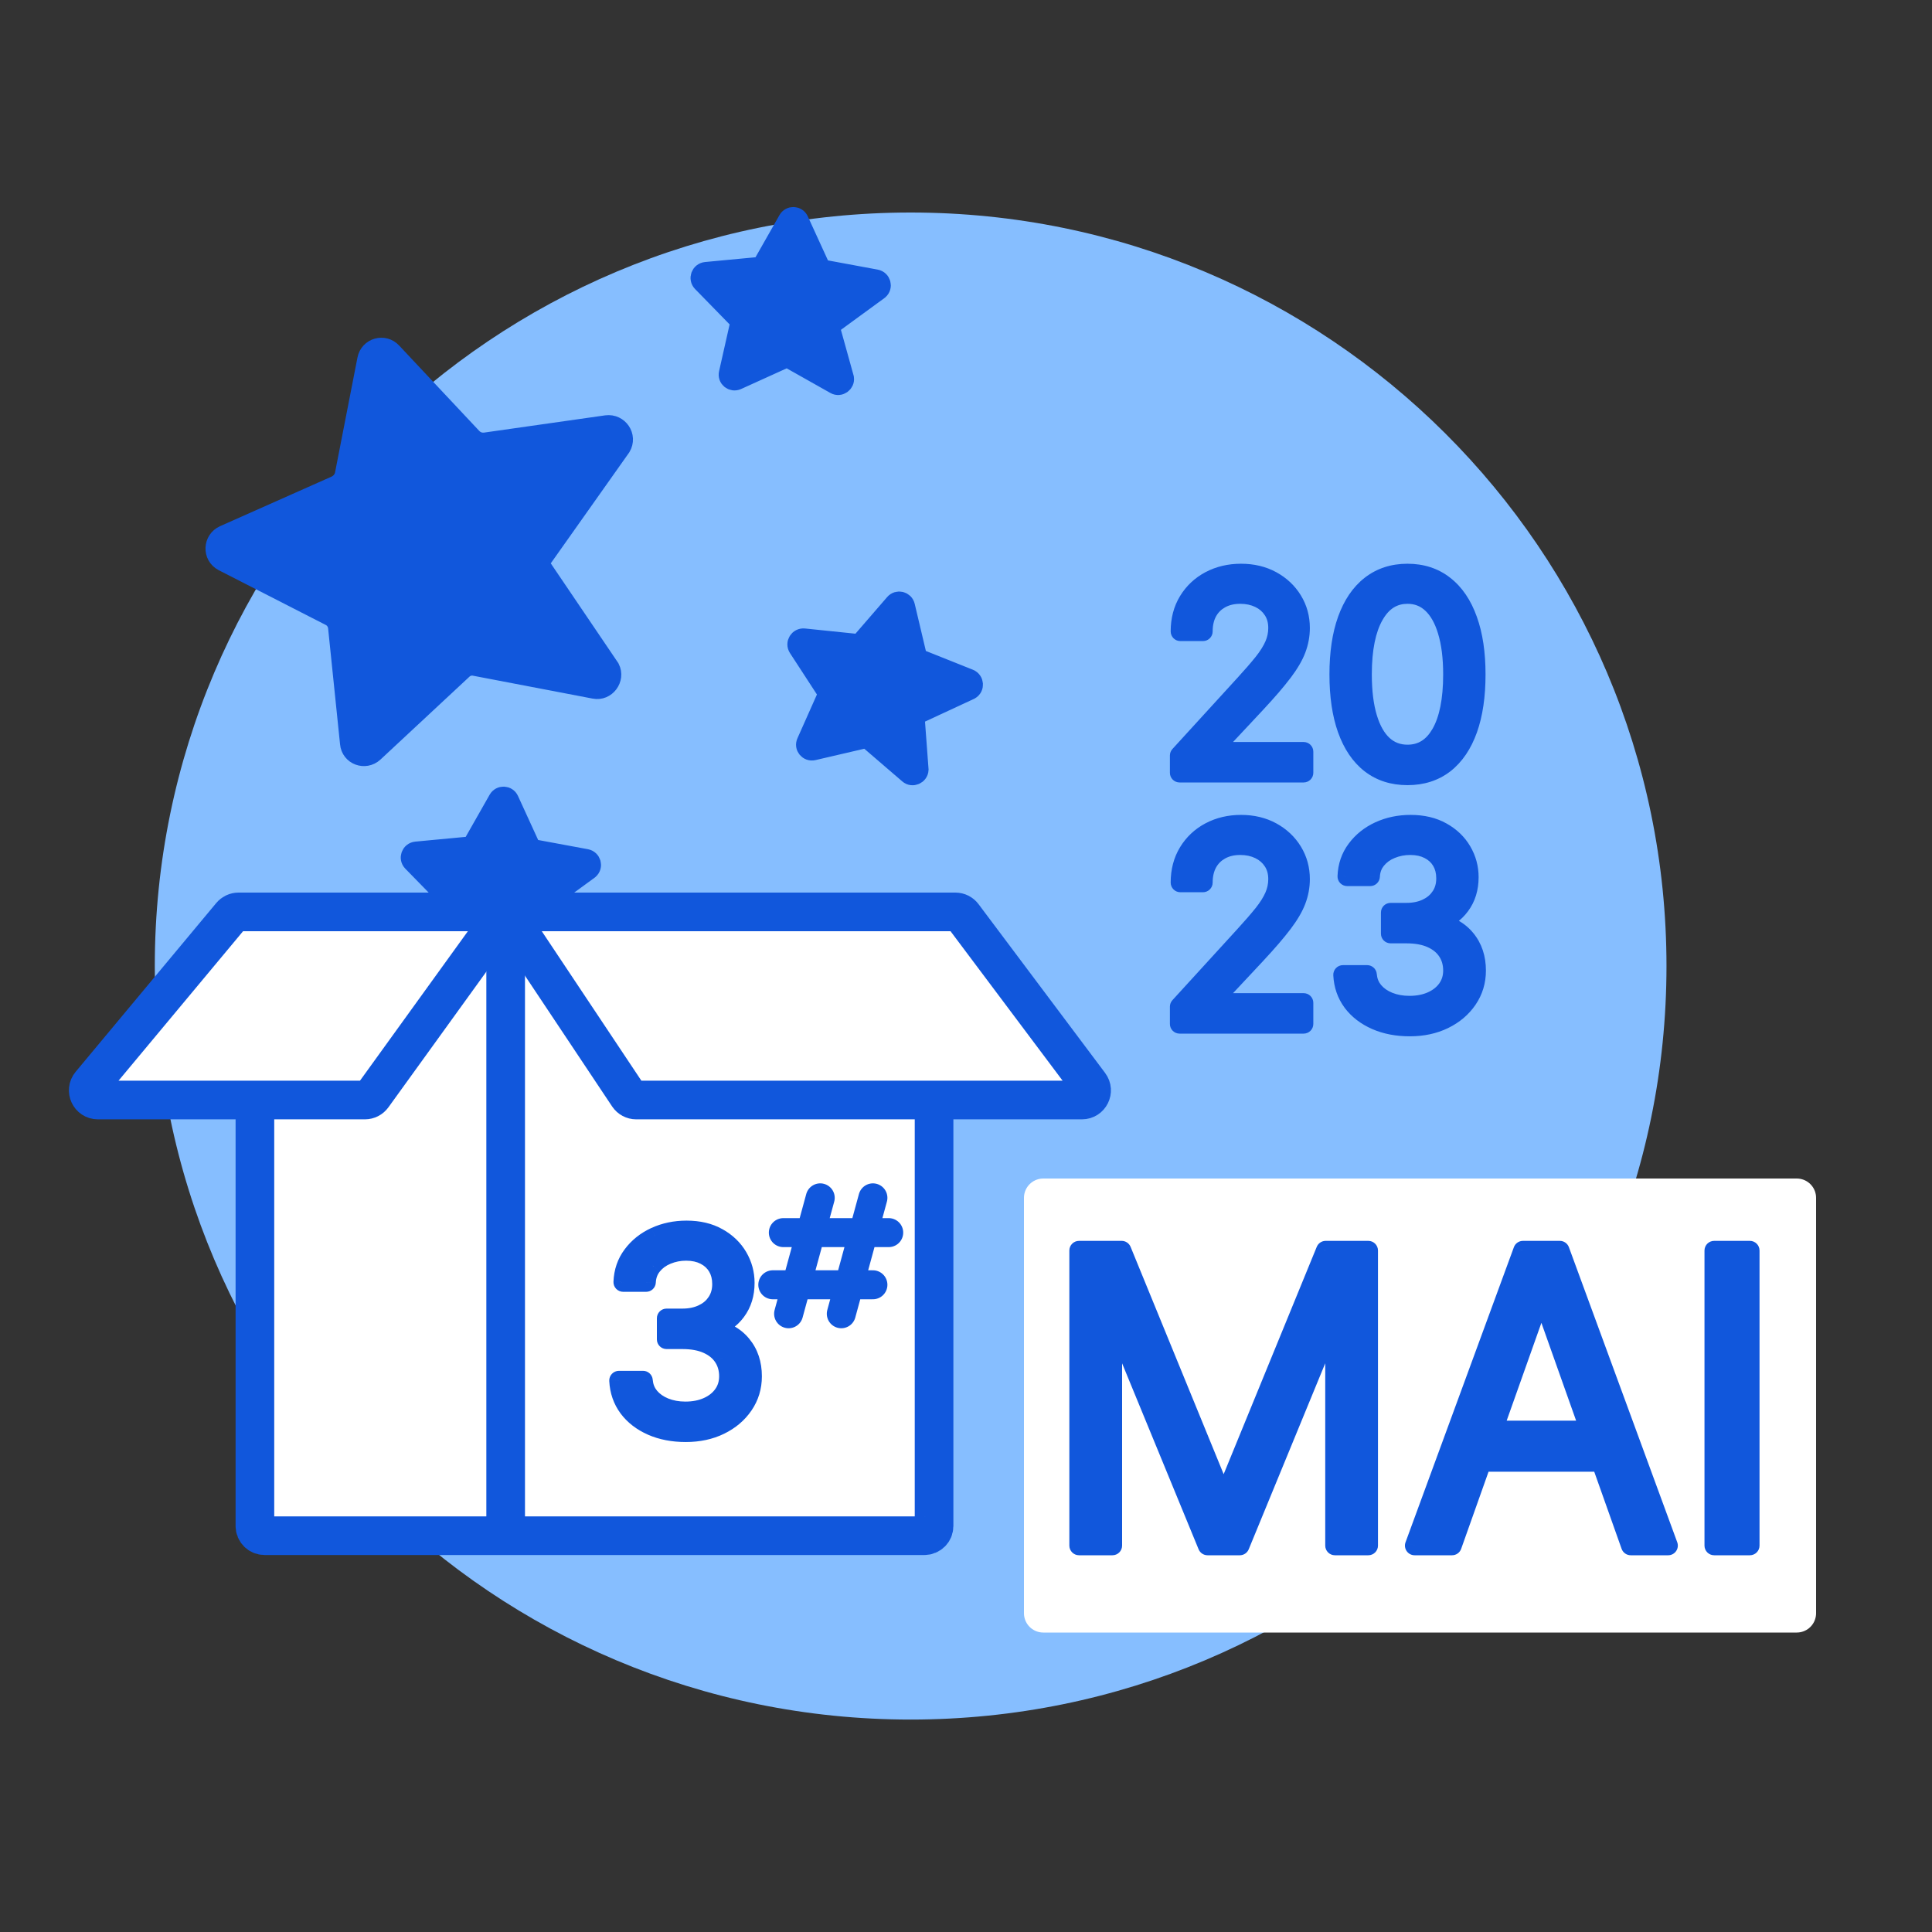 <svg width="100" height="100" viewBox="0 0 100 100" fill="none" xmlns="http://www.w3.org/2000/svg">
<rect x="0" y="0" width="100" height="100" fill="#333333" stroke="none"/>
<path d="M47.134 89.004C68.741 89.004 86.257 71.542 86.257 50.002C86.257 28.462 68.741 11 47.134 11C25.527 11 8.012 28.462 8.012 50.002C8.012 71.542 25.527 89.004 47.134 89.004Z" fill="#86BEFF"/>
<path d="M27.948 46.859L28.703 49.577C28.741 49.839 28.451 50.036 28.227 49.905L25.886 48.586C25.798 48.531 25.688 48.526 25.596 48.572L23.152 49.68C22.907 49.789 22.646 49.577 22.708 49.319L23.275 46.803C23.3 46.694 23.265 46.582 23.189 46.509L21.334 44.611C21.143 44.412 21.269 44.087 21.54 44.06L24.245 43.805C24.346 43.789 24.438 43.733 24.492 43.646L25.778 41.383C25.909 41.149 26.249 41.164 26.358 41.41L27.44 43.772C27.485 43.864 27.563 43.928 27.672 43.953L30.342 44.447C30.61 44.499 30.704 44.834 30.495 45.015L27.957 46.869L27.948 46.859Z" fill="#1157DC" stroke="#1157DC" stroke-miterlimit="10"/>
<path d="M93 62H54V83.5H93V62Z" fill="white" stroke="white" stroke-width="2" stroke-miterlimit="10" stroke-linecap="round" stroke-linejoin="round"/>
<path d="M27.88 29.124L31.578 34.585C31.857 35.138 31.362 35.79 30.768 35.668L24.595 34.487C24.361 34.432 24.113 34.503 23.943 34.673L19.351 38.95C18.889 39.373 18.153 39.097 18.099 38.48L17.481 32.48C17.456 32.219 17.295 31.998 17.07 31.892L11.547 29.067C10.975 28.768 11.011 27.955 11.592 27.692L17.397 25.112C17.609 25.003 17.773 24.809 17.828 24.575L18.993 18.602C19.108 17.985 19.873 17.767 20.297 18.229L24.455 22.66C24.625 22.83 24.843 22.914 25.104 22.889L31.39 21.994C32.023 21.911 32.482 22.583 32.154 23.138L27.909 29.14L27.88 29.124Z" fill="#1157DC" stroke="#1157DC" stroke-miterlimit="10"/>
<path d="M13.194 47L26.173 47V80L13.194 80V47Z" fill="white"/>
<path d="M26.173 47L48.347 47V80L26.173 80V47Z" fill="white"/>
<path d="M13.194 51.812V78.987C13.194 79.264 13.418 79.487 13.694 79.487H26.173M26.173 47.81V79.487M26.173 79.487H47.847C48.123 79.487 48.347 79.264 48.347 78.987V58.987V51.812" stroke="#1157DC" stroke-width="2" stroke-linecap="round" stroke-linejoin="round"/>
<path d="M56.401 56.137L49.85 47.4C49.756 47.274 49.608 47.2 49.45 47.2H27.108C26.708 47.2 26.47 47.645 26.692 47.977L32.515 56.715C32.608 56.854 32.764 56.937 32.931 56.937H56.001C56.413 56.937 56.648 56.467 56.401 56.137Z" fill="white" stroke="#1157DC" stroke-width="2" stroke-linecap="round" stroke-linejoin="round"/>
<path d="M4.683 56.117L11.962 47.38C12.057 47.266 12.198 47.2 12.346 47.2H24.5H25.196C25.604 47.2 25.84 47.662 25.601 47.992L19.293 56.73C19.198 56.86 19.048 56.937 18.887 56.937H5.067C4.643 56.937 4.412 56.443 4.683 56.117Z" fill="white"/>
<path d="M27.5 47.2H24.5M24.5 47.2H25.196C25.604 47.2 25.84 47.662 25.601 47.992L19.293 56.73C19.198 56.86 19.048 56.937 18.887 56.937H5.067C4.643 56.937 4.412 56.443 4.683 56.117L11.962 47.38C12.057 47.266 12.198 47.2 12.346 47.2H24.5Z" stroke="#1157DC" stroke-width="2" stroke-linecap="round" stroke-linejoin="round"/>
<path d="M55.849 64.727H58.057L63.247 77.405H63.426L68.617 64.727H70.824V80H69.094V68.396H68.945L64.172 80H62.501L57.729 68.396H57.58V80H55.849V64.727ZM75.159 80H73.219L78.828 64.727H80.737L86.344 80H84.406L79.842 67.144H79.722L75.159 80ZM75.874 74.034H83.69V75.675H75.874V74.034ZM90.573 64.727V80H88.724V64.727H90.573Z" fill="#1157DC"/>
<path d="M55.849 64.727V64.227C55.573 64.227 55.349 64.451 55.349 64.727H55.849ZM58.057 64.727L58.52 64.538C58.443 64.35 58.26 64.227 58.057 64.227V64.727ZM63.247 77.405L62.784 77.594C62.861 77.782 63.044 77.905 63.247 77.905V77.405ZM63.426 77.405V77.905C63.629 77.905 63.812 77.782 63.889 77.594L63.426 77.405ZM68.617 64.727V64.227C68.413 64.227 68.231 64.35 68.154 64.538L68.617 64.727ZM70.824 64.727H71.324C71.324 64.451 71.1 64.227 70.824 64.227V64.727ZM70.824 80V80.5C71.1 80.5 71.324 80.276 71.324 80H70.824ZM69.094 80H68.594C68.594 80.276 68.818 80.5 69.094 80.5V80ZM69.094 68.396H69.594C69.594 68.12 69.37 67.896 69.094 67.896V68.396ZM68.945 68.396V67.896C68.742 67.896 68.559 68.019 68.482 68.206L68.945 68.396ZM64.172 80V80.5C64.375 80.5 64.557 80.378 64.634 80.19L64.172 80ZM62.501 80L62.039 80.19C62.116 80.378 62.299 80.5 62.501 80.5V80ZM57.729 68.396L58.191 68.206C58.114 68.019 57.931 67.896 57.729 67.896V68.396ZM57.58 68.396V67.896C57.303 67.896 57.08 68.12 57.08 68.396H57.58ZM57.58 80V80.5C57.856 80.5 58.08 80.276 58.08 80H57.58ZM55.849 80H55.349C55.349 80.276 55.573 80.5 55.849 80.5V80ZM55.849 65.227H58.057V64.227H55.849V65.227ZM57.594 64.917L62.784 77.594L63.71 77.215L58.52 64.538L57.594 64.917ZM63.247 77.905H63.426V76.905H63.247V77.905ZM63.889 77.594L69.079 64.917L68.154 64.538L62.963 77.215L63.889 77.594ZM68.617 65.227H70.824V64.227H68.617V65.227ZM70.324 64.727V80H71.324V64.727H70.324ZM70.824 79.5H69.094V80.5H70.824V79.5ZM69.594 80V68.396H68.594V80H69.594ZM69.094 67.896H68.945V68.896H69.094V67.896ZM68.482 68.206L63.709 79.81L64.634 80.19L69.407 68.587L68.482 68.206ZM64.172 79.5H62.501V80.5H64.172V79.5ZM62.964 79.81L58.191 68.206L57.266 68.587L62.039 80.19L62.964 79.81ZM57.729 67.896H57.58V68.896H57.729V67.896ZM57.08 68.396V80H58.08V68.396H57.08ZM57.58 79.5H55.849V80.5H57.58V79.5ZM56.349 80V64.727H55.349V80H56.349ZM75.159 80V80.5C75.37 80.5 75.559 80.367 75.63 80.167L75.159 80ZM73.219 80L72.75 79.828C72.694 79.981 72.716 80.152 72.81 80.286C72.903 80.42 73.056 80.5 73.219 80.5V80ZM78.828 64.727V64.227C78.618 64.227 78.43 64.358 78.358 64.555L78.828 64.727ZM80.737 64.727L81.206 64.555C81.134 64.358 80.946 64.227 80.737 64.227V64.727ZM86.344 80V80.5C86.508 80.5 86.661 80.42 86.754 80.286C86.848 80.152 86.87 79.981 86.814 79.828L86.344 80ZM84.406 80L83.934 80.167C84.005 80.367 84.194 80.5 84.406 80.5V80ZM79.842 67.144L80.313 66.976C80.242 66.777 80.053 66.644 79.842 66.644V67.144ZM79.722 67.144V66.644C79.511 66.644 79.322 66.777 79.251 66.976L79.722 67.144ZM75.874 74.034V73.534C75.598 73.534 75.374 73.758 75.374 74.034H75.874ZM83.69 74.034H84.19C84.19 73.758 83.966 73.534 83.69 73.534V74.034ZM83.69 75.675V76.175C83.966 76.175 84.19 75.951 84.19 75.675H83.69ZM75.874 75.675H75.374C75.374 75.951 75.598 76.175 75.874 76.175V75.675ZM75.159 79.5H73.219V80.5H75.159V79.5ZM73.689 80.172L79.297 64.9L78.358 64.555L72.75 79.828L73.689 80.172ZM78.828 65.227H80.737V64.227H78.828V65.227ZM80.267 64.9L85.875 80.172L86.814 79.828L81.206 64.555L80.267 64.9ZM86.344 79.5H84.406V80.5H86.344V79.5ZM84.877 79.833L80.313 66.976L79.371 67.311L83.934 80.167L84.877 79.833ZM79.842 66.644H79.722V67.644H79.842V66.644ZM79.251 66.976L74.687 79.833L75.63 80.167L80.194 67.311L79.251 66.976ZM75.874 74.534H83.69V73.534H75.874V74.534ZM83.19 74.034V75.675H84.19V74.034H83.19ZM83.69 75.175H75.874V76.175H83.69V75.175ZM76.374 75.675V74.034H75.374V75.675H76.374ZM90.573 64.727H91.073C91.073 64.451 90.849 64.227 90.573 64.227V64.727ZM90.573 80V80.5C90.849 80.5 91.073 80.276 91.073 80H90.573ZM88.724 80H88.224C88.224 80.276 88.447 80.5 88.724 80.5V80ZM88.724 64.727V64.227C88.447 64.227 88.224 64.451 88.224 64.727H88.724ZM90.073 64.727V80H91.073V64.727H90.073ZM90.573 79.5H88.724V80.5H90.573V79.5ZM89.224 80V64.727H88.224V80H89.224ZM88.724 65.227H90.573V64.227H88.724V65.227Z" fill="#1157DC"/>
<path d="M47.353 37.027L47.562 39.84C47.548 40.104 47.225 40.24 47.031 40.069L44.993 38.316C44.917 38.246 44.811 38.22 44.711 38.247L42.098 38.855C41.836 38.914 41.622 38.655 41.733 38.415L42.782 36.058C42.827 35.956 42.815 35.84 42.754 35.752L41.307 33.529C41.158 33.296 41.345 33.002 41.617 33.028L44.319 33.307C44.421 33.312 44.523 33.275 44.593 33.2L46.296 31.232C46.471 31.028 46.801 31.11 46.859 31.372L47.458 33.9C47.485 33.999 47.548 34.077 47.65 34.123L50.172 35.13C50.425 35.233 50.452 35.58 50.212 35.716L47.36 37.039L47.353 37.027Z" fill="#1157DC" stroke="#1157DC" stroke-miterlimit="10"/>
<path d="M42.947 16.859L43.703 19.577C43.74 19.839 43.451 20.036 43.227 19.905L40.885 18.585C40.798 18.531 40.688 18.526 40.596 18.572L38.152 19.68C37.906 19.789 37.646 19.577 37.708 19.319L38.275 16.803C38.3 16.694 38.265 16.582 38.188 16.509L36.334 14.611C36.143 14.412 36.268 14.087 36.54 14.06L39.245 13.805C39.345 13.789 39.438 13.733 39.492 13.646L40.778 11.383C40.909 11.149 41.249 11.164 41.358 11.41L42.44 13.772C42.485 13.864 42.562 13.928 42.671 13.953L45.341 14.447C45.609 14.499 45.704 14.834 45.495 15.015L42.957 16.869L42.947 16.859Z" fill="#1157DC" stroke="#1157DC" stroke-miterlimit="10"/>
<path d="M61.054 40V39.105L64.415 35.426C64.809 34.995 65.134 34.621 65.389 34.303C65.644 33.981 65.833 33.679 65.956 33.398C66.082 33.113 66.145 32.814 66.145 32.503C66.145 32.145 66.059 31.835 65.886 31.573C65.717 31.311 65.485 31.109 65.19 30.967C64.895 30.824 64.564 30.753 64.196 30.753C63.805 30.753 63.464 30.834 63.172 30.996C62.883 31.155 62.66 31.379 62.501 31.668C62.345 31.956 62.267 32.294 62.267 32.682H61.094C61.094 32.085 61.231 31.562 61.506 31.111C61.782 30.66 62.156 30.309 62.63 30.057C63.107 29.805 63.642 29.679 64.236 29.679C64.832 29.679 65.361 29.805 65.822 30.057C66.282 30.309 66.644 30.648 66.906 31.076C67.167 31.504 67.298 31.979 67.298 32.503C67.298 32.877 67.23 33.244 67.094 33.602C66.962 33.956 66.73 34.352 66.398 34.79C66.07 35.224 65.615 35.754 65.031 36.381L62.744 38.827V38.906H67.477V40H61.054ZM72.852 40.139C72.103 40.139 71.465 39.935 70.938 39.528C70.41 39.117 70.008 38.522 69.729 37.743C69.451 36.961 69.312 36.016 69.312 34.909C69.312 33.809 69.451 32.869 69.729 32.09C70.011 31.308 70.415 30.711 70.942 30.3C71.473 29.886 72.109 29.679 72.852 29.679C73.594 29.679 74.229 29.886 74.756 30.3C75.286 30.711 75.69 31.308 75.969 32.09C76.251 32.869 76.391 33.809 76.391 34.909C76.391 36.016 76.252 36.961 75.974 37.743C75.695 38.522 75.293 39.117 74.766 39.528C74.239 39.935 73.601 40.139 72.852 40.139ZM72.852 39.045C73.594 39.045 74.171 38.688 74.582 37.972C74.993 37.256 75.198 36.235 75.198 34.909C75.198 34.028 75.104 33.277 74.915 32.657C74.729 32.037 74.461 31.565 74.109 31.24C73.761 30.915 73.342 30.753 72.852 30.753C72.116 30.753 71.541 31.116 71.126 31.842C70.712 32.564 70.505 33.587 70.505 34.909C70.505 35.791 70.598 36.54 70.783 37.156C70.969 37.773 71.236 38.242 71.584 38.563C71.935 38.885 72.358 39.045 72.852 39.045ZM61.054 53V52.105L64.415 48.426C64.809 47.995 65.134 47.621 65.389 47.303C65.644 46.981 65.833 46.679 65.956 46.398C66.082 46.113 66.145 45.814 66.145 45.503C66.145 45.145 66.059 44.835 65.886 44.573C65.717 44.311 65.485 44.109 65.19 43.967C64.895 43.824 64.564 43.753 64.196 43.753C63.805 43.753 63.464 43.834 63.172 43.996C62.883 44.156 62.66 44.379 62.501 44.668C62.345 44.956 62.267 45.294 62.267 45.682H61.094C61.094 45.085 61.231 44.562 61.506 44.111C61.782 43.66 62.156 43.309 62.63 43.057C63.107 42.805 63.642 42.679 64.236 42.679C64.832 42.679 65.361 42.805 65.822 43.057C66.282 43.309 66.644 43.648 66.906 44.076C67.167 44.504 67.298 44.979 67.298 45.503C67.298 45.877 67.23 46.244 67.094 46.602C66.962 46.956 66.73 47.352 66.398 47.79C66.07 48.224 65.615 48.754 65.031 49.381L62.744 51.827V51.906H67.477V53H61.054ZM72.971 53.139C72.315 53.139 71.73 53.026 71.216 52.801C70.706 52.576 70.299 52.263 69.998 51.861C69.7 51.457 69.537 50.988 69.511 50.455H70.763C70.79 50.783 70.903 51.066 71.102 51.305C71.3 51.54 71.561 51.722 71.882 51.852C72.204 51.981 72.56 52.045 72.951 52.045C73.388 52.045 73.776 51.969 74.114 51.817C74.452 51.664 74.718 51.452 74.91 51.18C75.102 50.909 75.198 50.594 75.198 50.236C75.198 49.861 75.105 49.532 74.92 49.246C74.734 48.958 74.462 48.733 74.104 48.57C73.746 48.408 73.309 48.327 72.792 48.327H71.977V47.233H72.792C73.196 47.233 73.551 47.16 73.856 47.014C74.164 46.868 74.404 46.663 74.577 46.398C74.752 46.133 74.84 45.821 74.84 45.463C74.84 45.118 74.764 44.818 74.612 44.563C74.459 44.308 74.244 44.109 73.965 43.967C73.69 43.824 73.365 43.753 72.991 43.753C72.639 43.753 72.308 43.818 71.996 43.947C71.688 44.073 71.436 44.257 71.241 44.499C71.045 44.737 70.939 45.026 70.923 45.364H69.729C69.749 44.83 69.91 44.363 70.212 43.962C70.513 43.557 70.908 43.242 71.395 43.017C71.885 42.792 72.424 42.679 73.011 42.679C73.64 42.679 74.181 42.807 74.631 43.062C75.082 43.314 75.428 43.647 75.671 44.061C75.912 44.475 76.033 44.923 76.033 45.403C76.033 45.977 75.883 46.466 75.581 46.87C75.283 47.274 74.877 47.554 74.363 47.71V47.79C75.006 47.896 75.508 48.169 75.869 48.61C76.231 49.048 76.411 49.59 76.411 50.236C76.411 50.789 76.26 51.286 75.959 51.727C75.66 52.165 75.253 52.51 74.736 52.761C74.219 53.013 73.63 53.139 72.971 53.139Z" fill="#1157DC"/>
<path d="M61.054 40H60.554C60.554 40.276 60.778 40.5 61.054 40.5V40ZM61.054 39.105L60.685 38.768C60.601 38.86 60.554 38.98 60.554 39.105H61.054ZM64.415 35.426L64.046 35.089L64.046 35.089L64.415 35.426ZM65.389 34.303L65.779 34.615L65.781 34.613L65.389 34.303ZM65.956 33.398L65.499 33.196L65.498 33.198L65.956 33.398ZM65.886 31.573L65.466 31.844L65.469 31.848L65.886 31.573ZM65.19 30.967L65.408 30.516V30.516L65.19 30.967ZM63.172 30.996L63.413 31.434L63.415 31.433L63.172 30.996ZM62.501 31.668L62.063 31.426L62.061 31.43L62.501 31.668ZM62.267 32.682V33.182C62.543 33.182 62.767 32.958 62.767 32.682H62.267ZM61.094 32.682H60.594C60.594 32.958 60.818 33.182 61.094 33.182V32.682ZM61.506 31.111L61.933 31.371L61.933 31.371L61.506 31.111ZM62.63 30.057L62.397 29.615L62.395 29.615L62.63 30.057ZM65.822 30.057L66.062 29.618H66.062L65.822 30.057ZM66.906 31.076L66.479 31.337L66.906 31.076ZM67.094 33.602L66.627 33.424L66.626 33.426L67.094 33.602ZM66.398 34.79L66 34.488L65.999 34.488L66.398 34.79ZM65.031 36.381L65.397 36.722L65.397 36.721L65.031 36.381ZM62.744 38.827L62.379 38.485C62.292 38.578 62.244 38.7 62.244 38.827H62.744ZM62.744 38.906H62.244C62.244 39.182 62.468 39.406 62.744 39.406V38.906ZM67.477 38.906H67.977C67.977 38.63 67.753 38.406 67.477 38.406V38.906ZM67.477 40V40.5C67.753 40.5 67.977 40.276 67.977 40H67.477ZM61.554 40V39.105H60.554V40H61.554ZM61.423 39.442L64.784 35.763L64.046 35.089L60.685 38.768L61.423 39.442ZM64.784 35.764C65.183 35.328 65.515 34.945 65.779 34.615L64.999 33.99C64.753 34.297 64.436 34.663 64.046 35.089L64.784 35.764ZM65.781 34.613C66.055 34.269 66.27 33.93 66.414 33.597L65.498 33.198C65.397 33.429 65.234 33.694 64.998 33.992L65.781 34.613ZM66.413 33.6C66.567 33.251 66.645 32.884 66.645 32.503H65.645C65.645 32.745 65.596 32.974 65.499 33.196L66.413 33.6ZM66.645 32.503C66.645 32.061 66.537 31.653 66.304 31.298L65.469 31.848C65.58 32.017 65.645 32.228 65.645 32.503H66.645ZM66.306 31.302C66.085 30.959 65.781 30.697 65.408 30.516L64.973 31.417C65.19 31.521 65.35 31.664 65.466 31.844L66.306 31.302ZM65.408 30.516C65.037 30.337 64.63 30.253 64.196 30.253V31.253C64.498 31.253 64.754 31.311 64.973 31.417L65.408 30.516ZM64.196 30.253C63.734 30.253 63.306 30.349 62.929 30.56L63.415 31.433C63.621 31.319 63.875 31.253 64.196 31.253V30.253ZM62.93 30.559C62.559 30.763 62.268 31.055 62.063 31.426L62.938 31.909C63.052 31.703 63.208 31.548 63.413 31.434L62.93 30.559ZM62.061 31.43C61.859 31.804 61.767 32.226 61.767 32.682H62.767C62.767 32.362 62.831 32.108 62.941 31.905L62.061 31.43ZM62.267 32.182H61.094V33.182H62.267V32.182ZM61.594 32.682C61.594 32.165 61.712 31.734 61.933 31.371L61.08 30.85C60.751 31.389 60.594 32.005 60.594 32.682H61.594ZM61.933 31.371C62.161 30.998 62.468 30.709 62.865 30.498L62.395 29.615C61.844 29.909 61.402 30.322 61.08 30.85L61.933 31.371ZM62.863 30.499C63.262 30.289 63.716 30.179 64.236 30.179V29.179C63.569 29.179 62.953 29.321 62.397 29.615L62.863 30.499ZM64.236 30.179C64.76 30.179 65.204 30.289 65.582 30.495L66.062 29.618C65.518 29.321 64.905 29.179 64.236 29.179V30.179ZM65.582 30.495C65.97 30.708 66.265 30.988 66.479 31.337L67.332 30.815C67.022 30.309 66.595 29.91 66.062 29.618L65.582 30.495ZM66.479 31.337C66.691 31.683 66.798 32.067 66.798 32.503H67.798C67.798 31.891 67.644 31.325 67.332 30.815L66.479 31.337ZM66.798 32.503C66.798 32.815 66.742 33.122 66.627 33.424L67.562 33.779C67.719 33.366 67.798 32.939 67.798 32.503H66.798ZM66.626 33.426C66.516 33.72 66.314 34.073 66 34.488L66.797 35.092C67.146 34.631 67.407 34.192 67.563 33.777L66.626 33.426ZM65.999 34.488C65.686 34.903 65.243 35.42 64.665 36.04L65.397 36.721C65.986 36.089 66.455 35.544 66.797 35.091L65.999 34.488ZM64.666 36.039L62.379 38.485L63.109 39.168L65.397 36.722L64.666 36.039ZM62.244 38.827V38.906H63.244V38.827H62.244ZM62.744 39.406H67.477V38.406H62.744V39.406ZM66.977 38.906V40H67.977V38.906H66.977ZM67.477 39.5H61.054V40.5H67.477V39.5ZM70.938 39.528L70.63 39.922L70.632 39.923L70.938 39.528ZM69.729 37.743L69.258 37.911L69.259 37.911L69.729 37.743ZM69.729 32.09L69.259 31.921L69.259 31.922L69.729 32.09ZM70.942 30.3L71.25 30.695L71.25 30.694L70.942 30.3ZM74.756 30.3L74.447 30.694L74.449 30.696L74.756 30.3ZM75.969 32.09L75.498 32.258L75.499 32.26L75.969 32.09ZM75.974 37.743L76.445 37.911L76.445 37.911L75.974 37.743ZM74.766 39.528L75.072 39.923L75.073 39.922L74.766 39.528ZM74.582 37.972L74.148 37.723L74.582 37.972ZM74.915 32.657L74.436 32.8L74.436 32.803L74.915 32.657ZM74.109 31.24L73.768 31.606L73.77 31.607L74.109 31.24ZM71.126 31.842L71.56 32.09L71.561 32.09L71.126 31.842ZM70.783 37.156L70.305 37.3L70.783 37.156ZM71.584 38.563L71.245 38.931L71.246 38.932L71.584 38.563ZM72.852 39.639C72.199 39.639 71.672 39.464 71.243 39.132L70.632 39.923C71.257 40.407 72.006 40.639 72.852 40.639V39.639ZM71.245 39.133C70.809 38.793 70.454 38.285 70.2 37.575L69.259 37.911C69.561 38.758 70.012 39.44 70.63 39.922L71.245 39.133ZM70.201 37.575C69.946 36.861 69.812 35.977 69.812 34.909H68.812C68.812 36.055 68.956 37.06 69.258 37.911L70.201 37.575ZM69.812 34.909C69.812 33.848 69.946 32.969 70.2 32.258L69.259 31.922C68.956 32.769 68.812 33.769 68.812 34.909H69.812ZM70.2 32.26C70.457 31.545 70.814 31.035 71.25 30.695L70.635 29.906C70.017 30.388 69.565 31.071 69.259 31.921L70.2 32.26ZM71.25 30.694C71.683 30.356 72.209 30.179 72.852 30.179V29.179C72.01 29.179 71.262 29.416 70.635 29.906L71.25 30.694ZM72.852 30.179C73.495 30.179 74.017 30.356 74.447 30.694L75.065 29.907C74.44 29.416 73.693 29.179 72.852 29.179V30.179ZM74.449 30.696C74.888 31.036 75.244 31.544 75.498 32.258L76.44 31.922C76.137 31.072 75.684 30.387 75.062 29.905L74.449 30.696ZM75.499 32.26C75.755 32.97 75.891 33.849 75.891 34.909H76.891C76.891 33.769 76.746 32.768 76.439 31.92L75.499 32.26ZM75.891 34.909C75.891 35.977 75.757 36.861 75.503 37.575L76.445 37.911C76.748 37.06 76.891 36.055 76.891 34.909H75.891ZM75.503 37.575C75.249 38.285 74.894 38.793 74.458 39.133L75.073 39.922C75.691 39.44 76.142 38.758 76.445 37.911L75.503 37.575ZM74.46 39.132C74.031 39.464 73.504 39.639 72.852 39.639V40.639C73.697 40.639 74.446 40.407 75.072 39.923L74.46 39.132ZM72.852 39.545C73.796 39.545 74.527 39.071 75.015 38.221L74.148 37.723C73.814 38.304 73.392 38.545 72.852 38.545V39.545ZM75.015 38.221C75.489 37.396 75.698 36.275 75.698 34.909H74.698C74.698 36.195 74.497 37.115 74.148 37.723L75.015 38.221ZM75.698 34.909C75.698 33.995 75.6 33.192 75.393 32.511L74.436 32.803C74.607 33.362 74.698 34.06 74.698 34.909H75.698ZM75.394 32.514C75.191 31.837 74.885 31.276 74.449 30.873L73.77 31.607C74.036 31.854 74.267 32.237 74.436 32.8L75.394 32.514ZM74.451 30.875C74.007 30.46 73.465 30.253 72.852 30.253V31.253C73.22 31.253 73.516 31.37 73.768 31.606L74.451 30.875ZM72.852 30.253C71.909 30.253 71.181 30.738 70.692 31.594L71.561 32.09C71.9 31.494 72.323 31.253 72.852 31.253V30.253ZM70.693 31.593C70.217 32.423 70.005 33.546 70.005 34.909H71.005C71.005 33.627 71.208 32.705 71.56 32.09L70.693 31.593ZM70.005 34.909C70.005 35.823 70.101 36.623 70.305 37.3L71.262 37.012C71.095 36.456 71.005 35.759 71.005 34.909H70.005ZM70.305 37.3C70.507 37.973 70.811 38.53 71.245 38.931L71.923 38.196C71.66 37.953 71.431 37.573 71.262 37.012L70.305 37.3ZM71.246 38.932C71.694 39.341 72.238 39.545 72.852 39.545V38.545C72.478 38.545 72.177 38.428 71.921 38.194L71.246 38.932ZM61.054 53H60.554C60.554 53.276 60.778 53.5 61.054 53.5V53ZM61.054 52.105L60.685 51.768C60.601 51.86 60.554 51.98 60.554 52.105H61.054ZM64.415 48.426L64.046 48.089L64.046 48.089L64.415 48.426ZM65.389 47.303L65.779 47.615L65.781 47.613L65.389 47.303ZM65.956 46.398L65.499 46.196L65.498 46.198L65.956 46.398ZM65.886 44.573L65.466 44.844L65.469 44.848L65.886 44.573ZM65.19 43.967L65.408 43.516L65.19 43.967ZM63.172 43.996L63.413 44.434L63.415 44.433L63.172 43.996ZM62.501 44.668L62.063 44.426L62.061 44.43L62.501 44.668ZM62.267 45.682V46.182C62.543 46.182 62.767 45.958 62.767 45.682H62.267ZM61.094 45.682H60.594C60.594 45.958 60.818 46.182 61.094 46.182V45.682ZM61.506 44.111L61.933 44.371L61.933 44.371L61.506 44.111ZM62.63 43.057L62.397 42.615L62.395 42.615L62.63 43.057ZM65.822 43.057L66.062 42.618H66.062L65.822 43.057ZM66.906 44.076L66.479 44.337L66.906 44.076ZM67.094 46.602L66.627 46.424L66.626 46.426L67.094 46.602ZM66.398 47.79L66 47.488L65.999 47.488L66.398 47.79ZM65.031 49.381L65.397 49.722L65.397 49.721L65.031 49.381ZM62.744 51.827L62.379 51.485C62.292 51.578 62.244 51.7 62.244 51.827H62.744ZM62.744 51.906H62.244C62.244 52.182 62.468 52.406 62.744 52.406V51.906ZM67.477 51.906H67.977C67.977 51.63 67.753 51.406 67.477 51.406V51.906ZM67.477 53V53.5C67.753 53.5 67.977 53.276 67.977 53H67.477ZM61.554 53V52.105H60.554V53H61.554ZM61.423 52.442L64.784 48.763L64.046 48.089L60.685 51.768L61.423 52.442ZM64.784 48.764C65.183 48.328 65.515 47.945 65.779 47.615L64.999 46.99C64.753 47.297 64.436 47.663 64.046 48.089L64.784 48.764ZM65.781 47.613C66.055 47.269 66.27 46.93 66.414 46.597L65.498 46.198C65.397 46.429 65.234 46.694 64.998 46.992L65.781 47.613ZM66.413 46.6C66.567 46.251 66.645 45.884 66.645 45.503H65.645C65.645 45.745 65.596 45.974 65.499 46.196L66.413 46.6ZM66.645 45.503C66.645 45.061 66.537 44.653 66.304 44.298L65.469 44.848C65.58 45.017 65.645 45.228 65.645 45.503H66.645ZM66.306 44.302C66.085 43.959 65.781 43.697 65.408 43.516L64.973 44.417C65.19 44.522 65.35 44.664 65.466 44.844L66.306 44.302ZM65.408 43.516C65.037 43.337 64.63 43.253 64.196 43.253V44.253C64.498 44.253 64.754 44.311 64.973 44.417L65.408 43.516ZM64.196 43.253C63.734 43.253 63.306 43.349 62.929 43.56L63.415 44.433C63.621 44.319 63.875 44.253 64.196 44.253V43.253ZM62.93 43.559C62.559 43.763 62.268 44.055 62.063 44.426L62.938 44.909C63.052 44.703 63.208 44.548 63.413 44.434L62.93 43.559ZM62.061 44.43C61.859 44.804 61.767 45.226 61.767 45.682H62.767C62.767 45.362 62.831 45.108 62.941 44.905L62.061 44.43ZM62.267 45.182H61.094V46.182H62.267V45.182ZM61.594 45.682C61.594 45.165 61.712 44.734 61.933 44.371L61.08 43.85C60.751 44.389 60.594 45.005 60.594 45.682H61.594ZM61.933 44.371C62.161 43.998 62.468 43.709 62.865 43.498L62.395 42.615C61.844 42.908 61.402 43.322 61.08 43.85L61.933 44.371ZM62.863 43.499C63.262 43.289 63.716 43.179 64.236 43.179V42.179C63.569 42.179 62.953 42.321 62.397 42.615L62.863 43.499ZM64.236 43.179C64.76 43.179 65.204 43.289 65.582 43.495L66.062 42.618C65.518 42.321 64.905 42.179 64.236 42.179V43.179ZM65.582 43.495C65.97 43.708 66.265 43.988 66.479 44.337L67.332 43.815C67.022 43.309 66.595 42.91 66.062 42.618L65.582 43.495ZM66.479 44.337C66.691 44.682 66.798 45.067 66.798 45.503H67.798C67.798 44.891 67.644 44.325 67.332 43.815L66.479 44.337ZM66.798 45.503C66.798 45.815 66.742 46.122 66.627 46.424L67.562 46.779C67.719 46.366 67.798 45.939 67.798 45.503H66.798ZM66.626 46.426C66.516 46.72 66.314 47.073 66 47.488L66.797 48.092C67.146 47.631 67.407 47.192 67.563 46.777L66.626 46.426ZM65.999 47.488C65.686 47.903 65.243 48.42 64.665 49.04L65.397 49.721C65.986 49.089 66.455 48.544 66.797 48.091L65.999 47.488ZM64.666 49.039L62.379 51.485L63.109 52.168L65.397 49.722L64.666 49.039ZM62.244 51.827V51.906H63.244V51.827H62.244ZM62.744 52.406H67.477V51.406H62.744V52.406ZM66.977 51.906V53H67.977V51.906H66.977ZM67.477 52.5H61.054V53.5H67.477V52.5ZM71.216 52.801L71.014 53.258L71.015 53.259L71.216 52.801ZM69.998 51.861L69.596 52.158L69.598 52.162L69.998 51.861ZM69.511 50.455V49.955C69.374 49.955 69.243 50.011 69.148 50.11C69.054 50.209 69.004 50.343 69.011 50.479L69.511 50.455ZM70.763 50.455L71.262 50.414C71.241 50.155 71.024 49.955 70.763 49.955V50.455ZM71.102 51.305L70.717 51.625L70.72 51.627L71.102 51.305ZM71.882 51.852L71.696 52.316L71.882 51.852ZM74.91 51.18L74.502 50.892L74.91 51.18ZM74.92 49.246L74.499 49.517L74.501 49.519L74.92 49.246ZM74.104 48.57L73.898 49.026L74.104 48.57ZM71.977 48.327H71.477C71.477 48.603 71.7 48.827 71.977 48.827V48.327ZM71.977 47.233V46.733C71.7 46.733 71.477 46.957 71.477 47.233H71.977ZM73.856 47.014L73.642 46.562L73.64 46.563L73.856 47.014ZM74.577 46.398L74.16 46.122L74.157 46.125L74.577 46.398ZM74.612 44.563L75.041 44.307L74.612 44.563ZM73.965 43.967L73.735 44.411L73.737 44.412L73.965 43.967ZM71.996 43.947L72.186 44.41L72.188 44.409L71.996 43.947ZM71.241 44.499L71.627 44.816L71.63 44.813L71.241 44.499ZM70.923 45.364V45.864C71.189 45.864 71.409 45.654 71.422 45.388L70.923 45.364ZM69.729 45.364L69.23 45.345C69.225 45.481 69.275 45.613 69.369 45.711C69.464 45.808 69.594 45.864 69.729 45.864V45.364ZM70.212 43.962L70.611 44.262L70.612 44.261L70.212 43.962ZM71.395 43.017L71.186 42.563L71.185 42.563L71.395 43.017ZM74.631 43.062L74.385 43.497L74.388 43.498L74.631 43.062ZM75.671 44.061L75.239 44.313L75.671 44.061ZM75.581 46.87L75.18 46.571L75.179 46.573L75.581 46.87ZM74.363 47.71L74.218 47.232C74.007 47.296 73.863 47.49 73.863 47.71H74.363ZM74.363 47.79H73.863C73.863 48.035 74.04 48.243 74.282 48.283L74.363 47.79ZM75.869 48.61L75.483 48.927L75.484 48.928L75.869 48.61ZM75.959 51.727L75.546 51.445L75.546 51.446L75.959 51.727ZM74.736 52.761L74.955 53.211L74.736 52.761ZM72.971 52.639C72.372 52.639 71.857 52.536 71.417 52.343L71.015 53.259C71.602 53.517 72.257 53.639 72.971 53.639V52.639ZM71.418 52.344C70.977 52.149 70.642 51.886 70.397 51.561L69.598 52.162C69.957 52.639 70.434 53.003 71.014 53.258L71.418 52.344ZM70.4 51.565C70.164 51.245 70.032 50.872 70.01 50.43L69.011 50.479C69.042 51.105 69.235 51.67 69.596 52.158L70.4 51.565ZM69.511 50.955H70.763V49.955H69.511V50.955ZM70.265 50.495C70.299 50.919 70.448 51.302 70.718 51.625L71.486 50.985C71.357 50.83 71.281 50.646 71.262 50.414L70.265 50.495ZM70.72 51.627C70.977 51.932 71.308 52.16 71.696 52.316L72.069 51.388C71.813 51.285 71.623 51.148 71.484 50.982L70.72 51.627ZM71.696 52.316C72.084 52.471 72.504 52.545 72.951 52.545V51.545C72.616 51.545 72.324 51.49 72.069 51.388L71.696 52.316ZM72.951 52.545C73.447 52.545 73.907 52.459 74.32 52.273L73.909 51.361C73.646 51.48 73.33 51.545 72.951 51.545V52.545ZM74.32 52.273C74.73 52.088 75.069 51.822 75.318 51.469L74.502 50.892C74.367 51.083 74.175 51.241 73.909 51.361L74.32 52.273ZM75.318 51.469C75.575 51.106 75.698 50.689 75.698 50.236H74.698C74.698 50.498 74.629 50.711 74.502 50.892L75.318 51.469ZM75.698 50.236C75.698 49.775 75.582 49.348 75.339 48.974L74.501 49.519C74.628 49.715 74.698 49.948 74.698 50.236H75.698ZM75.34 48.976C75.095 48.595 74.743 48.311 74.311 48.115L73.898 49.026C74.181 49.154 74.373 49.321 74.499 49.517L75.34 48.976ZM74.311 48.115C73.871 47.915 73.359 47.827 72.792 47.827V48.827C73.259 48.827 73.622 48.9 73.898 49.026L74.311 48.115ZM72.792 47.827H71.977V48.827H72.792V47.827ZM72.477 48.327V47.233H71.477V48.327H72.477ZM71.977 47.733H72.792V46.733H71.977V47.733ZM72.792 47.733C73.256 47.733 73.687 47.649 74.072 47.465L73.64 46.563C73.415 46.671 73.136 46.733 72.792 46.733V47.733ZM74.07 47.466C74.455 47.284 74.769 47.019 74.996 46.67L74.157 46.125C74.04 46.307 73.873 46.453 73.642 46.562L74.07 47.466ZM74.993 46.674C75.23 46.317 75.34 45.907 75.34 45.463H74.34C74.34 45.736 74.275 45.948 74.16 46.122L74.993 46.674ZM75.34 45.463C75.34 45.043 75.246 44.651 75.041 44.307L74.182 44.82C74.281 44.986 74.34 45.194 74.34 45.463H75.34ZM75.041 44.307C74.838 43.967 74.55 43.705 74.193 43.522L73.737 44.412C73.937 44.514 74.081 44.649 74.182 44.82L75.041 44.307ZM74.195 43.523C73.836 43.336 73.429 43.253 72.991 43.253V44.253C73.302 44.253 73.544 44.312 73.735 44.411L74.195 43.523ZM72.991 43.253C72.576 43.253 72.18 43.329 71.805 43.485L72.188 44.409C72.436 44.306 72.702 44.253 72.991 44.253V43.253ZM71.807 43.484C71.427 43.639 71.104 43.872 70.852 44.184L71.63 44.813C71.769 44.641 71.95 44.506 72.186 44.41L71.807 43.484ZM70.854 44.182C70.584 44.511 70.445 44.905 70.423 45.339L71.422 45.388C71.434 45.146 71.507 44.963 71.627 44.816L70.854 44.182ZM70.923 44.864H69.729V45.864H70.923V44.864ZM70.229 45.382C70.245 44.944 70.375 44.576 70.611 44.262L69.812 43.661C69.445 44.149 69.253 44.716 69.23 45.345L70.229 45.382ZM70.612 44.261C70.861 43.927 71.188 43.664 71.605 43.471L71.185 42.563C70.627 42.821 70.165 43.187 69.811 43.663L70.612 44.261ZM71.604 43.471C72.023 43.279 72.49 43.179 73.011 43.179V42.179C72.358 42.179 71.748 42.305 71.186 42.563L71.604 43.471ZM73.011 43.179C73.573 43.179 74.024 43.292 74.385 43.497L74.878 42.627C74.337 42.321 73.708 42.179 73.011 42.179V43.179ZM74.388 43.498C74.766 43.71 75.045 43.982 75.239 44.313L76.102 43.809C75.812 43.312 75.398 42.917 74.875 42.625L74.388 43.498ZM75.239 44.313C75.436 44.651 75.533 45.011 75.533 45.403H76.533C76.533 44.834 76.389 44.3 76.102 43.809L75.239 44.313ZM75.533 45.403C75.533 45.884 75.409 46.265 75.18 46.571L75.982 47.169C76.356 46.667 76.533 46.069 76.533 45.403H75.533ZM75.179 46.573C74.949 46.885 74.636 47.105 74.218 47.232L74.508 48.189C75.117 48.004 75.617 47.664 75.983 47.167L75.179 46.573ZM73.863 47.71V47.79H74.863V47.71H73.863ZM74.282 48.283C74.823 48.372 75.209 48.594 75.483 48.927L76.256 48.293C75.807 47.745 75.189 47.419 74.444 47.296L74.282 48.283ZM75.484 48.928C75.761 49.264 75.911 49.689 75.911 50.236H76.911C76.911 49.49 76.7 48.831 76.255 48.292L75.484 48.928ZM75.911 50.236C75.911 50.692 75.789 51.09 75.546 51.445L76.371 52.01C76.732 51.483 76.911 50.886 76.911 50.236H75.911ZM75.546 51.446C75.301 51.805 74.963 52.095 74.517 52.312L74.955 53.211C75.543 52.924 76.02 52.524 76.372 52.009L75.546 51.446ZM74.517 52.312C74.077 52.526 73.566 52.639 72.971 52.639V53.639C73.695 53.639 74.36 53.501 74.955 53.211L74.517 52.312Z" fill="#1157DC"/>
<path d="M40.455 62L38.818 68M43.182 62L41.545 68M38.545 63.8H44M38 66.5H43.182" stroke="white" stroke-width="3" stroke-linecap="round" stroke-linejoin="round"/>
<path d="M42.455 62L40.818 68M45.182 62L43.545 68M40.545 63.8H46M40 66.5H45.182" stroke="#1157DC" stroke-width="1.5" stroke-linecap="round" stroke-linejoin="round"/>
<path d="M35.494 74.139C34.838 74.139 34.253 74.026 33.739 73.801C33.229 73.576 32.823 73.263 32.521 72.862C32.223 72.457 32.061 71.988 32.034 71.454H33.287C33.313 71.783 33.426 72.066 33.625 72.305C33.824 72.54 34.084 72.722 34.406 72.852C34.727 72.981 35.083 73.046 35.474 73.046C35.912 73.046 36.3 72.969 36.638 72.817C36.976 72.664 37.241 72.452 37.433 72.18C37.626 71.909 37.722 71.594 37.722 71.236C37.722 70.861 37.629 70.531 37.443 70.246C37.258 69.958 36.986 69.733 36.628 69.57C36.27 69.408 35.832 69.327 35.315 69.327H34.5V68.233H35.315C35.72 68.233 36.074 68.16 36.379 68.014C36.688 67.868 36.928 67.663 37.1 67.398C37.276 67.133 37.364 66.821 37.364 66.463C37.364 66.118 37.287 65.818 37.135 65.563C36.983 65.308 36.767 65.109 36.489 64.967C36.214 64.824 35.889 64.753 35.514 64.753C35.163 64.753 34.831 64.817 34.52 64.947C34.212 65.073 33.96 65.257 33.764 65.499C33.569 65.737 33.463 66.026 33.446 66.364H32.253C32.273 65.83 32.434 65.363 32.735 64.962C33.037 64.557 33.431 64.242 33.918 64.017C34.409 63.792 34.947 63.679 35.534 63.679C36.164 63.679 36.704 63.807 37.155 64.062C37.606 64.314 37.952 64.647 38.194 65.061C38.436 65.475 38.557 65.923 38.557 66.403C38.557 66.977 38.406 67.466 38.104 67.87C37.806 68.274 37.4 68.555 36.886 68.71V68.79C37.529 68.896 38.032 69.169 38.393 69.61C38.754 70.048 38.935 70.59 38.935 71.236C38.935 71.789 38.784 72.287 38.482 72.727C38.184 73.165 37.776 73.51 37.259 73.761C36.742 74.013 36.154 74.139 35.494 74.139Z" fill="#1157DC"/>
<path d="M33.739 73.801L33.537 74.258L33.538 74.259L33.739 73.801ZM32.521 72.862L32.119 73.158L32.122 73.162L32.521 72.862ZM32.034 71.454V70.954C31.897 70.954 31.766 71.011 31.672 71.11C31.578 71.209 31.528 71.343 31.535 71.479L32.034 71.454ZM33.287 71.454L33.785 71.414C33.764 71.155 33.547 70.954 33.287 70.954V71.454ZM33.625 72.305L33.241 72.625L33.243 72.627L33.625 72.305ZM34.406 72.852L34.219 73.316H34.219L34.406 72.852ZM37.433 72.18L37.025 71.892L37.433 72.18ZM37.443 70.246L37.023 70.517L37.024 70.519L37.443 70.246ZM36.628 69.57L36.421 70.026L36.421 70.026L36.628 69.57ZM34.5 69.327H34C34 69.603 34.224 69.827 34.5 69.827V69.327ZM34.5 68.233V67.733C34.224 67.733 34 67.957 34 68.233H34.5ZM36.379 68.014L36.165 67.562L36.163 67.563L36.379 68.014ZM37.1 67.398L36.683 67.122L36.681 67.125L37.1 67.398ZM37.135 65.563L37.564 65.307V65.307L37.135 65.563ZM36.489 64.967L36.259 65.411L36.261 65.412L36.489 64.967ZM34.52 64.947L34.709 65.41L34.712 65.409L34.52 64.947ZM33.764 65.499L34.151 65.816L34.153 65.813L33.764 65.499ZM33.446 66.364V66.864C33.713 66.864 33.932 66.654 33.945 66.388L33.446 66.364ZM32.253 66.364L31.753 66.345C31.748 66.481 31.799 66.613 31.893 66.71C31.987 66.808 32.117 66.864 32.253 66.864V66.364ZM32.735 64.962L33.135 65.262L33.136 65.261L32.735 64.962ZM33.918 64.017L33.71 63.563L33.708 63.563L33.918 64.017ZM37.155 64.062L36.908 64.497L36.911 64.498L37.155 64.062ZM38.194 65.061L37.762 65.313V65.313L38.194 65.061ZM38.104 67.87L37.704 67.571L37.702 67.573L38.104 67.87ZM36.886 68.71L36.741 68.232C36.531 68.296 36.386 68.49 36.386 68.71H36.886ZM36.886 68.79H36.386C36.386 69.034 36.563 69.243 36.805 69.283L36.886 68.79ZM38.393 69.61L38.006 69.927L38.007 69.928L38.393 69.61ZM38.482 72.727L38.07 72.445L38.069 72.446L38.482 72.727ZM37.259 73.761L37.478 74.211L37.259 73.761ZM35.494 73.639C34.896 73.639 34.381 73.537 33.94 73.343L33.538 74.259C34.125 74.516 34.781 74.639 35.494 74.639V73.639ZM33.941 73.344C33.5 73.149 33.166 72.886 32.921 72.561L32.122 73.162C32.48 73.639 32.958 74.003 33.537 74.258L33.941 73.344ZM32.924 72.565C32.688 72.245 32.555 71.872 32.533 71.43L31.535 71.479C31.566 72.105 31.759 72.67 32.119 73.158L32.924 72.565ZM32.034 71.954H33.287V70.954H32.034V71.954ZM32.789 71.495C32.823 71.919 32.972 72.302 33.241 72.625L34.009 71.985C33.88 71.83 33.804 71.646 33.785 71.414L32.789 71.495ZM33.243 72.627C33.501 72.932 33.831 73.16 34.219 73.316L34.592 72.388C34.337 72.285 34.147 72.148 34.007 71.982L33.243 72.627ZM34.219 73.316C34.607 73.471 35.028 73.546 35.474 73.546V72.546C35.139 72.546 34.847 72.49 34.592 72.388L34.219 73.316ZM35.474 73.546C35.97 73.546 36.43 73.459 36.843 73.273L36.432 72.361C36.169 72.48 35.854 72.546 35.474 72.546V73.546ZM36.843 73.273C37.253 73.088 37.592 72.822 37.841 72.469L37.025 71.892C36.89 72.083 36.699 72.241 36.432 72.361L36.843 73.273ZM37.841 72.469C38.098 72.106 38.222 71.689 38.222 71.236H37.222C37.222 71.499 37.153 71.711 37.025 71.892L37.841 72.469ZM38.222 71.236C38.222 70.775 38.106 70.348 37.862 69.974L37.024 70.519C37.152 70.715 37.222 70.948 37.222 71.236H38.222ZM37.864 69.976C37.619 69.595 37.267 69.311 36.834 69.115L36.421 70.026C36.705 70.154 36.897 70.321 37.023 70.517L37.864 69.976ZM36.834 69.115C36.395 68.915 35.882 68.827 35.315 68.827V69.827C35.783 69.827 36.145 69.9 36.421 70.026L36.834 69.115ZM35.315 68.827H34.5V69.827H35.315V68.827ZM35 69.327V68.233H34V69.327H35ZM34.5 68.733H35.315V67.733H34.5V68.733ZM35.315 68.733C35.78 68.733 36.211 68.649 36.595 68.465L36.163 67.563C35.938 67.671 35.66 67.733 35.315 67.733V68.733ZM36.593 68.466C36.978 68.284 37.293 68.019 37.519 67.67L36.681 67.125C36.563 67.307 36.397 67.453 36.165 67.562L36.593 68.466ZM37.517 67.674C37.754 67.317 37.864 66.906 37.864 66.463H36.864C36.864 66.736 36.798 66.948 36.683 67.122L37.517 67.674ZM37.864 66.463C37.864 66.043 37.77 65.651 37.564 65.307L36.706 65.82C36.805 65.986 36.864 66.194 36.864 66.463H37.864ZM37.564 65.307C37.361 64.967 37.074 64.704 36.717 64.522L36.261 65.412C36.46 65.514 36.604 65.649 36.706 65.82L37.564 65.307ZM36.719 64.523C36.359 64.336 35.952 64.253 35.514 64.253V65.253C35.825 65.253 36.068 65.312 36.259 65.411L36.719 64.523ZM35.514 64.253C35.1 64.253 34.703 64.329 34.328 64.485L34.712 65.409C34.96 65.305 35.226 65.253 35.514 65.253V64.253ZM34.331 64.484C33.95 64.639 33.628 64.872 33.375 65.184L34.153 65.813C34.292 65.641 34.473 65.506 34.709 65.41L34.331 64.484ZM33.377 65.182C33.107 65.511 32.968 65.905 32.947 66.339L33.945 66.388C33.957 66.146 34.03 65.963 34.151 65.816L33.377 65.182ZM33.446 65.864H32.253V66.864H33.446V65.864ZM32.752 66.382C32.769 65.944 32.898 65.576 33.135 65.262L32.336 64.661C31.968 65.149 31.777 65.716 31.753 66.345L32.752 66.382ZM33.136 65.261C33.385 64.927 33.712 64.664 34.128 64.471L33.708 63.563C33.151 63.821 32.689 64.187 32.334 64.663L33.136 65.261ZM34.127 64.471C34.547 64.279 35.013 64.179 35.534 64.179V63.179C34.882 63.179 34.271 63.305 33.71 63.563L34.127 64.471ZM35.534 64.179C36.096 64.179 36.547 64.293 36.908 64.497L37.401 63.627C36.861 63.321 36.232 63.179 35.534 63.179V64.179ZM36.911 64.498C37.29 64.71 37.569 64.982 37.762 65.313L38.626 64.809C38.335 64.312 37.921 63.917 37.399 63.625L36.911 64.498ZM37.762 65.313C37.959 65.651 38.057 66.011 38.057 66.403H39.057C39.057 65.834 38.912 65.3 38.626 64.809L37.762 65.313ZM38.057 66.403C38.057 66.884 37.932 67.265 37.704 67.571L38.505 68.169C38.88 67.667 39.057 67.069 39.057 66.403H38.057ZM37.702 67.573C37.472 67.885 37.159 68.105 36.741 68.232L37.032 69.189C37.641 69.004 38.14 68.664 38.507 68.167L37.702 67.573ZM36.386 68.71V68.79H37.386V68.71H36.386ZM36.805 69.283C37.346 69.372 37.733 69.594 38.006 69.927L38.779 69.293C38.33 68.745 37.712 68.419 36.968 68.296L36.805 69.283ZM38.007 69.928C38.284 70.264 38.435 70.689 38.435 71.236H39.435C39.435 70.49 39.224 69.831 38.778 69.292L38.007 69.928ZM38.435 71.236C38.435 71.692 38.312 72.09 38.07 72.445L38.895 73.01C39.256 72.483 39.435 71.886 39.435 71.236H38.435ZM38.069 72.446C37.824 72.805 37.486 73.095 37.04 73.312L37.478 74.211C38.066 73.924 38.544 73.524 38.895 73.009L38.069 72.446ZM37.04 73.312C36.601 73.526 36.089 73.639 35.494 73.639V74.639C36.219 74.639 36.884 74.501 37.478 74.211L37.04 73.312Z" fill="#1157DC"/>
</svg>
